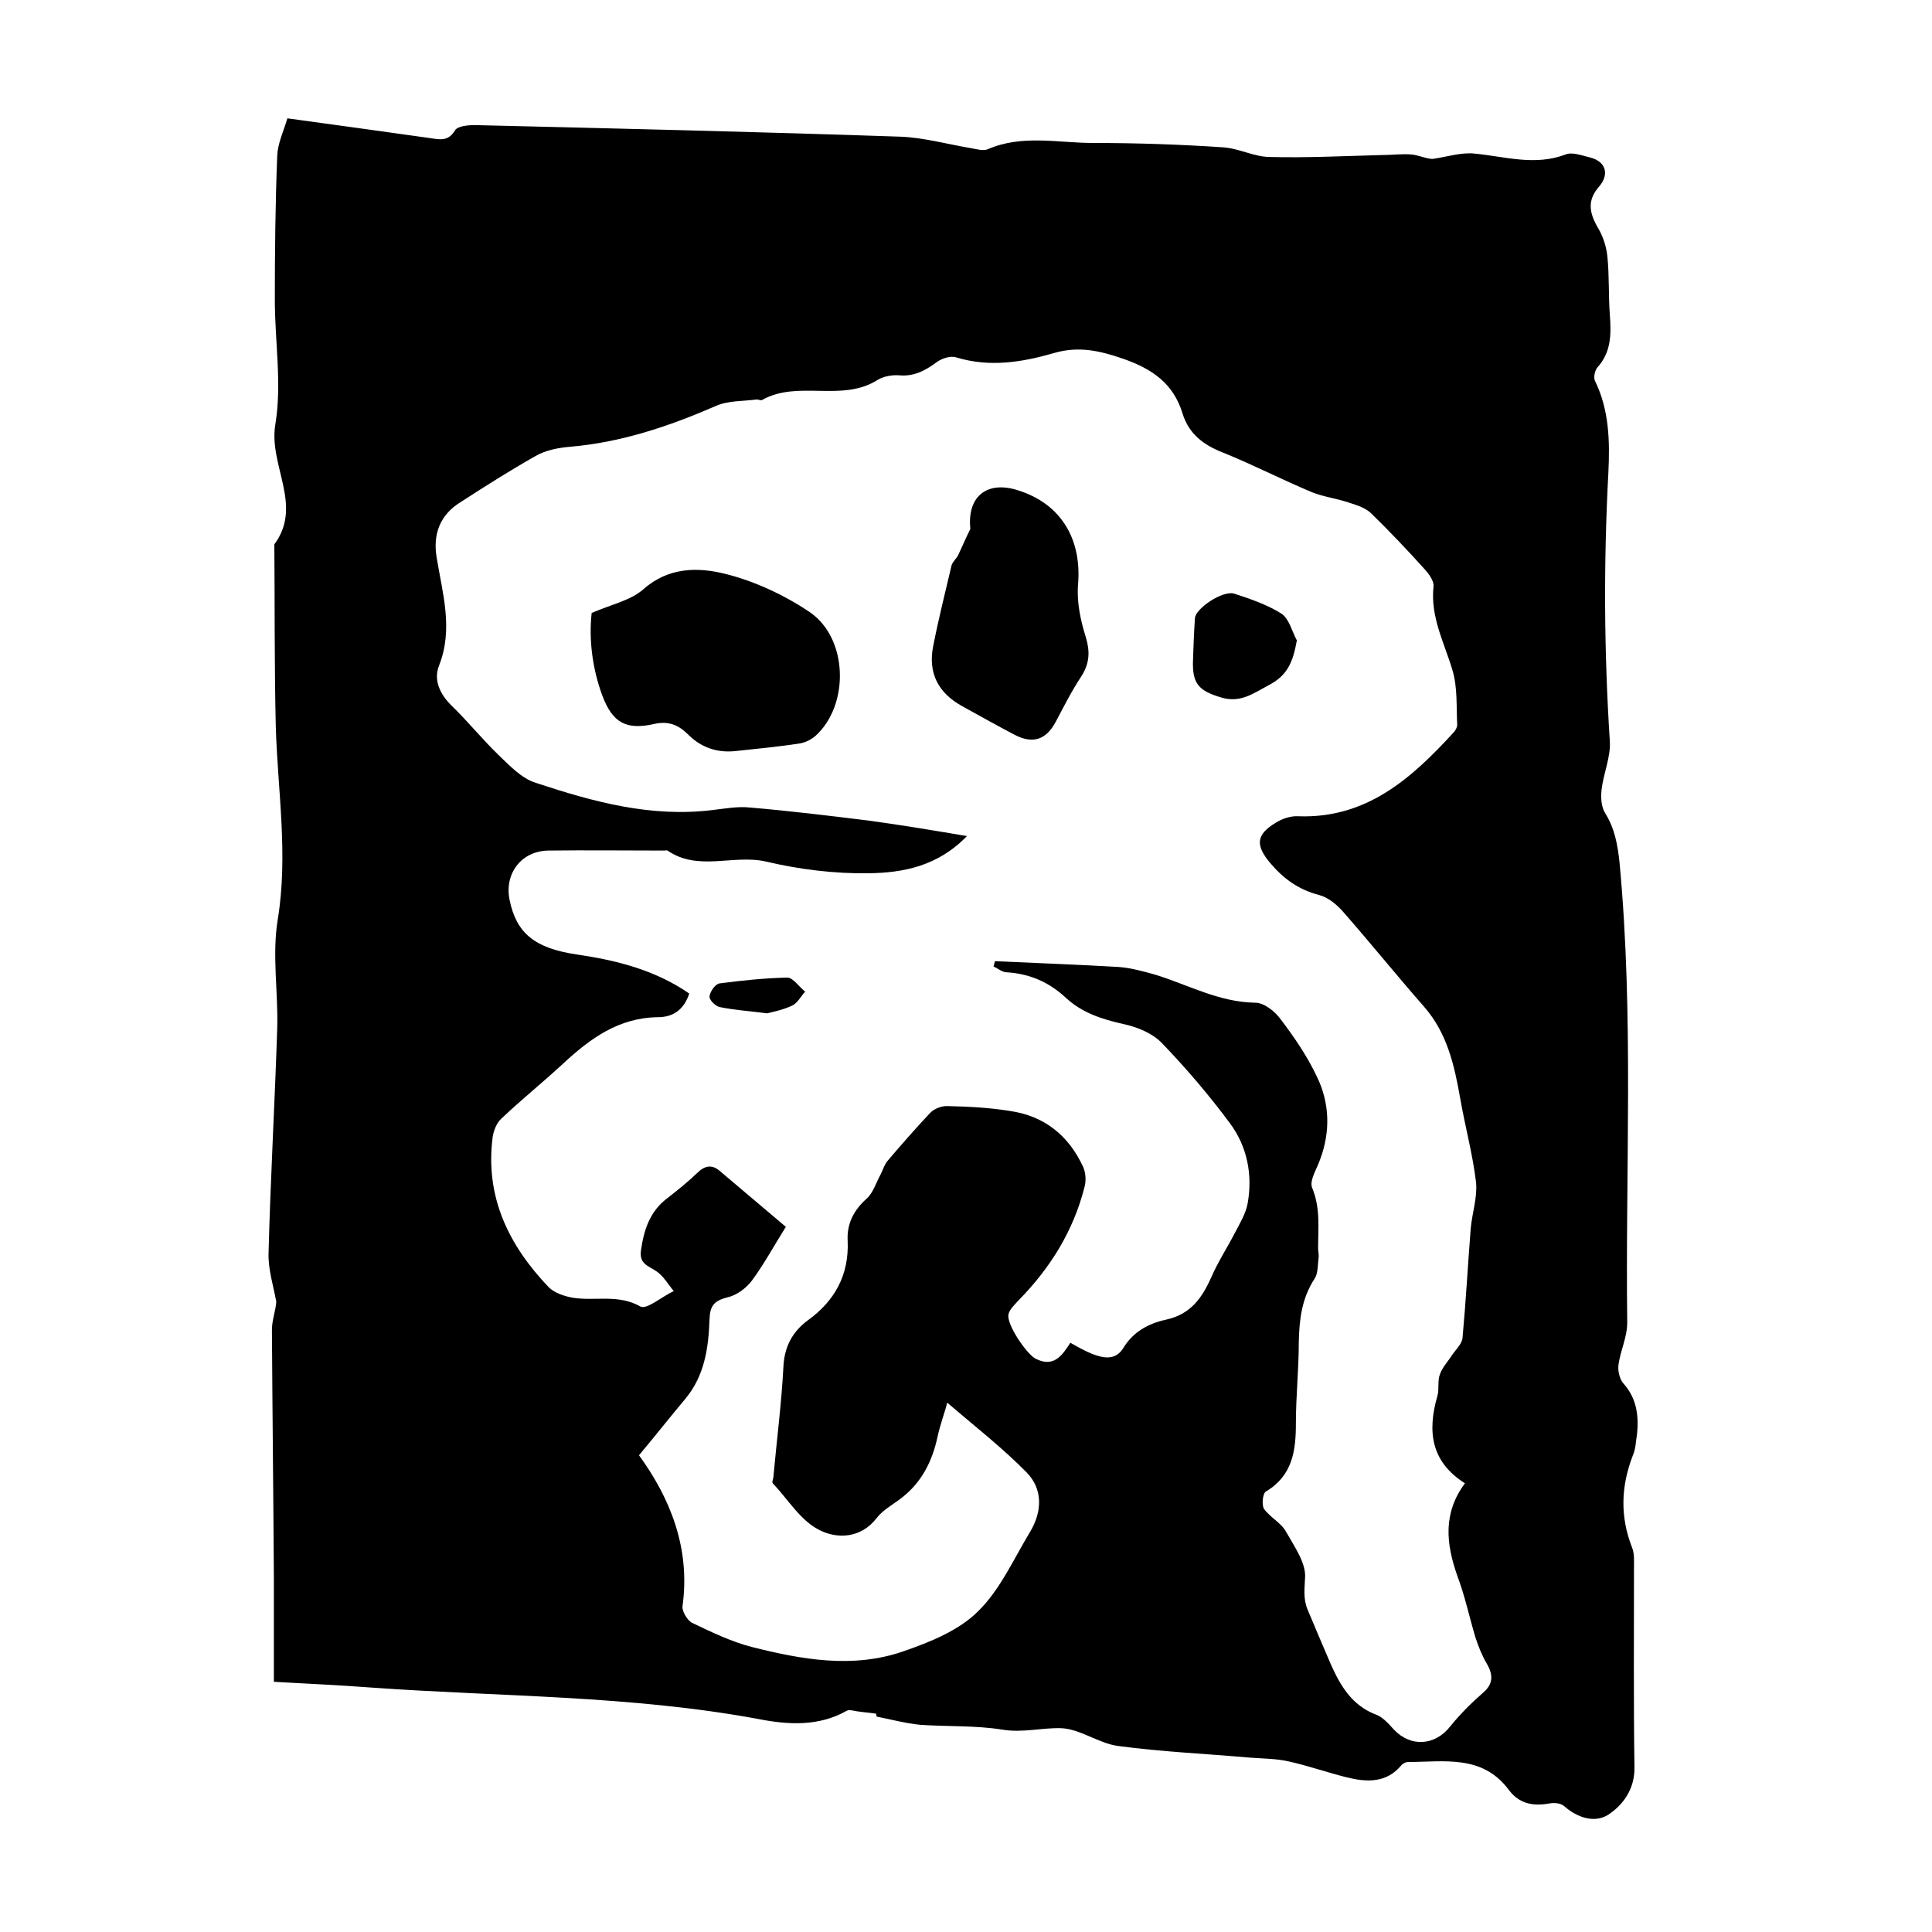 <?xml version="1.0" encoding="utf-8"?>
<!-- Generator: Adobe Illustrator 23.1.0, SVG Export Plug-In . SVG Version: 6.00 Build 0)  -->
<svg version="1.1" id="图层_1" xmlns="http://www.w3.org/2000/svg" xmlns:xlink="http://www.w3.org/1999/xlink" x="0px" y="0px"
	 viewBox="0 0 400 400" style="enable-background:new 0 0 400 400;" xml:space="preserve">
<g>
	<path d="M181.4,354.8c-1.3-0.2-2.7-0.3-4-0.5c-0.7-0.1-1.6-0.4-2.1-0.1c-5.8,3.3-12.2,2.9-18.3,1.7c-26.5-4.9-53.3-4.6-80-6.5
		c-6.6-0.5-13.1-0.8-20.3-1.2c0-7.4,0-14.5,0-21.6c-0.1-17.1-0.3-34.2-0.4-51.3c0-2,0.8-4,0.9-5.8c-0.6-3.3-1.7-6.7-1.6-10
		c0.4-15.6,1.3-31.2,1.8-46.7c0.2-7.5-1.1-15.1,0.1-22.4c2.2-13.4,0-26.6-0.4-39.9c-0.3-12.6-0.2-25.2-0.3-37.8
		c6-8.1-1.2-16.3,0.2-24.8c1.4-8.4-0.1-17.2-0.1-25.8c0-10,0.1-19.9,0.5-29.9c0.1-2.5,1.3-5,2.1-7.7c10.1,1.4,19.8,2.7,29.6,4.1
		c2,0.3,3.7,0.7,5.1-1.6c0.5-0.9,2.7-1.1,4.1-1.1c29.4,0.7,58.8,1.4,88.2,2.4c4.9,0.2,9.8,1.6,14.7,2.4c1.1,0.2,2.4,0.6,3.3,0.2
		c7.1-3.1,14.6-1.3,21.8-1.3c9,0,18,0.3,26.9,0.9c3.3,0.2,6.5,2,9.7,2c7.7,0.2,15.5-0.2,23.2-0.4c2.1,0,4.3-0.3,6.3-0.1
		c1.5,0.2,3,0.9,4.2,0.9c2.9-0.4,5.9-1.4,8.7-1.1c6.3,0.6,12.4,2.6,18.8,0.2c1.4-0.6,3.4,0.2,5.1,0.6c3.2,0.8,4.1,3.4,1.9,6
		c-2.5,2.8-2.1,5.4-0.3,8.5c1.1,1.8,1.8,4,2,6.1c0.4,4,0.2,8,0.5,12c0.3,4,0.3,7.7-2.6,10.9c-0.5,0.6-0.8,2-0.5,2.7
		c3,6.1,3.1,12.6,2.8,19c-1,18.6-0.9,37.1,0.3,55.7c0.2,3.2-1.3,6.6-1.7,9.9c-0.2,1.6-0.1,3.6,0.7,4.9c2,3.2,2.6,6.5,3,10.2
		c3,31.8,1.2,63.6,1.6,95.4c0,2.9-1.4,5.7-1.8,8.6c-0.2,1.2,0.2,2.9,0.9,3.8c3.3,3.6,3.4,7.9,2.7,12.3c-0.1,1-0.3,2-0.7,2.9
		c-2.4,6.3-2.6,12.5-0.1,18.9c0.5,1.2,0.4,2.7,0.4,4.1c0,13.9-0.1,27.7,0.1,41.6c0,4.4-2.4,7.6-5.4,9.6c-2.8,1.8-6.4,0.7-9.2-1.8
		c-0.7-0.6-2.1-0.7-3.1-0.5c-3.4,0.6-6.2,0-8.3-2.8c-5.5-7.4-13.4-5.8-20.9-5.8c-0.4,0-1,0.3-1.3,0.6c-3.1,3.8-7.2,3.6-11.3,2.6
		c-4-1-8-2.4-12-3.3c-2.6-0.6-5.4-0.6-8.1-0.8c-9.1-0.8-18.2-1.2-27.2-2.4c-4.1-0.5-8-3.6-12-3.7c-4-0.1-7.9,1-12.1,0.3
		c-5.6-0.9-11.4-0.6-17-1c-3-0.3-6-1.1-9-1.7C181.4,355,181.4,354.9,181.4,354.8z M303.3,307.1c-7.1-4.5-7.8-10.8-5.7-18.1
		c0.4-1.4,0-3.1,0.5-4.4c0.4-1.3,1.5-2.5,2.3-3.7c0.8-1.3,2.3-2.6,2.4-3.9c0.7-7.6,1.1-15.1,1.7-22.7c0.3-3.2,1.4-6.4,1.1-9.5
		c-0.7-5.9-2.3-11.7-3.3-17.5c-1.2-6.8-2.7-13.4-7.4-18.8c-5.7-6.5-11.1-13.2-16.8-19.7c-1.3-1.5-3.1-3-5-3.5
		c-4.2-1.1-7.3-3.3-10.1-6.6c-3.1-3.7-3-5.9,1.2-8.4c1.3-0.8,3-1.4,4.6-1.3c14.1,0.5,23.4-7.8,32.1-17.3c0.4-0.4,0.8-1.1,0.8-1.6
		c-0.2-3.8,0.1-7.8-1-11.4c-1.7-5.7-4.6-11-3.9-17.3c0.1-1.1-0.9-2.5-1.8-3.5c-3.6-4-7.3-7.9-11.1-11.6c-1.1-1.1-2.9-1.7-4.5-2.2
		c-2.6-0.9-5.3-1.2-7.8-2.2c-6.2-2.6-12.2-5.7-18.4-8.2c-4.1-1.6-7.1-3.9-8.4-8.2c-1.9-6.1-6.2-9.1-12.2-11.2
		c-4.9-1.7-9.3-2.7-14.4-1.2c-6.6,1.9-13.3,3-20.2,0.9c-1.2-0.4-3,0.2-4.1,1c-2.4,1.8-4.8,3-7.8,2.7c-1.4-0.1-3.1,0.2-4.3,0.9
		c-7.5,4.8-16.5,0-24,4.2c-0.3,0.2-0.7-0.1-1.1-0.1c-2.9,0.4-6,0.2-8.6,1.4c-9.7,4.2-19.5,7.5-30.1,8.4c-2.4,0.2-5,0.7-7.1,1.9
		c-5.3,3-10.5,6.3-15.6,9.6c-4.2,2.6-5.7,6.6-4.9,11.4c1.2,7.4,3.5,14.8,0.5,22.4c-1.2,3,0.2,6,2.7,8.4c3.3,3.2,6.2,6.8,9.5,10
		c2.4,2.3,4.9,5,7.9,5.9c11.8,3.9,23.8,7.2,36.6,5.6c2.6-0.3,5.2-0.8,7.8-0.5c8.2,0.7,16.4,1.7,24.5,2.7c6.6,0.9,13.2,2,20.3,3.2
		c-6.1,6.3-13.3,7.6-20.4,7.7c-7.1,0.1-14.3-0.8-21.1-2.4c-6.8-1.6-14.1,2.1-20.5-2.3c-0.2-0.1-0.5,0-0.7,0c-8,0-16-0.1-24,0
		c-5.6,0.1-9.1,4.8-8,10.2c1.4,6.9,5.2,10,13.8,11.3c8.3,1.2,16.3,3.2,23.4,8.1c-1.1,3.4-3.4,4.9-6.5,4.9c-8.1,0.1-14,4.4-19.6,9.6
		c-4.2,3.9-8.7,7.5-12.8,11.4c-1,0.9-1.6,2.5-1.8,3.8c-1.6,12.4,3.3,22.4,11.6,31.1c1.2,1.2,3.3,1.9,5.1,2.2
		c4.6,0.7,9.3-0.8,13.9,1.8c1.3,0.7,4.5-2.1,6.9-3.2c-1.2-1.4-2.1-3.1-3.6-4.1c-1.6-1.1-3.6-1.5-3.2-4.3c0.6-4.2,1.8-8,5.3-10.7
		c2.2-1.7,4.3-3.4,6.3-5.3c1.6-1.6,3.1-1.9,4.8-0.4c4.5,3.8,9.1,7.7,13.6,11.5c-2.5,4-4.5,7.7-7,11.1c-1.2,1.6-3.2,3.1-5.1,3.5
		c-2.7,0.7-3.6,1.7-3.7,4.5c-0.2,5.9-1,11.7-5,16.5c-3.1,3.7-6.1,7.5-9.6,11.7c6.4,8.8,10.7,19.2,9,31.3c-0.1,1,1,2.9,2,3.4
		c4,1.9,8.1,3.9,12.4,5c10.3,2.6,20.9,4.5,31.3,0.9c5.5-1.9,11.5-4.3,15.5-8.3c4.6-4.5,7.4-10.9,10.8-16.5c2.5-4.2,2.6-8.8-0.7-12.2
		c-5.1-5.2-10.9-9.7-16.5-14.5c-0.3,1.5-1.4,4.3-2,7.1c-1.1,5.1-3.3,9.4-7.4,12.6c-1.8,1.4-3.9,2.5-5.2,4.2
		c-3.3,4.3-8.3,4.3-11.8,2.5c-3.9-1.9-6.5-6.3-9.7-9.7c-0.2-0.2,0-0.7,0.1-1.1c0.7-7.7,1.7-15.4,2.1-23.1c0.2-4.1,1.9-7.2,5-9.5
		c5.7-4.1,8.6-9.5,8.3-16.5c-0.2-3.6,1.3-6.4,4-8.8c1.3-1.2,1.9-3.3,2.8-4.9c0.5-1,0.8-2.1,1.5-2.9c2.8-3.3,5.7-6.6,8.7-9.8
		c0.8-0.9,2.3-1.5,3.5-1.5c4.4,0.1,8.7,0.3,13,1c7.2,1,12.3,5.1,15.3,11.7c0.5,1.2,0.6,2.9,0.2,4.2c-2.3,9-7.1,16.7-13.6,23.3
		c-0.8,0.9-1.9,1.9-2.1,2.9c-0.5,2,3.7,8.2,5.6,9.2c3.7,1.9,5.5-0.6,7.2-3.3c1.6,0.9,3,1.7,4.5,2.3c2.3,0.9,4.8,1.4,6.4-1.1
		c2.1-3.5,5.3-5.2,9-6c5-1.1,7.4-4.5,9.3-8.8c1.4-3.2,3.3-6.1,4.9-9.2c1-1.9,2.2-3.9,2.6-6c1.1-6-0.1-11.9-3.7-16.7
		c-4.3-5.8-9-11.3-14-16.5c-2-2.1-5.2-3.4-8.1-4c-4.4-1-8.4-2.3-11.7-5.3c-3.5-3.3-7.5-5.1-12.4-5.4c-0.9,0-1.8-0.8-2.7-1.2
		c0.1-0.4,0.2-0.7,0.3-1.1c8.5,0.4,17.1,0.7,25.6,1.2c2.6,0.2,5.1,0.9,7.6,1.6c6.8,2.1,13.2,5.7,20.7,5.8c1.8,0,4.1,1.8,5.3,3.5
		c2.8,3.7,5.4,7.5,7.4,11.7c2.7,5.5,2.9,11.4,0.7,17.3c-0.7,2-2.3,4.4-1.6,5.9c1.7,4.2,1.2,8.3,1.2,12.5c0,0.6,0.2,1.3,0.1,1.9
		c-0.2,1.5-0.1,3.2-0.8,4.3c-2.7,4.1-3.2,8.5-3.3,13.2c0,5.6-0.6,11.2-0.6,16.8c0,5.7-0.7,10.8-6.2,14.1c-0.7,0.4-0.9,2.8-0.4,3.6
		c1.3,1.8,3.6,2.9,4.6,4.8c1.7,3,4.1,6.4,3.9,9.4c-0.1,2.3-0.4,4.4,0.5,6.6c1.6,3.8,3.2,7.6,4.8,11.3c2,4.5,4.4,8.6,9.4,10.5
		c1.4,0.5,2.6,1.9,3.7,3.1c3.5,3.7,8.5,3.3,11.6-0.6c2-2.5,4.3-4.8,6.7-6.9c2.3-1.9,2.3-3.8,0.9-6.2c-1-1.7-1.7-3.5-2.3-5.3
		c-1.3-4.3-2.2-8.7-3.8-12.9C299.4,319.6,298.7,313.3,303.3,307.1z"/>
	<path d="M122.5,126.9c4.2-1.8,8.1-2.6,10.7-4.9c5.2-4.6,11.3-4.6,16.9-3.2c6.1,1.5,12.3,4.4,17.5,7.9c8,5.4,8.3,19.2,1.3,25.6
		c-0.9,0.8-2.1,1.4-3.2,1.6c-4.4,0.7-8.9,1.1-13.4,1.6c-3.8,0.4-7.1-0.7-9.8-3.4c-2-2-4.1-2.9-7.1-2.2c-5.8,1.3-8.6-0.3-10.7-5.9
		C122.6,138.3,121.9,132.3,122.5,126.9z"/>
	<path d="M200.9,109.5c-0.7-6.7,3.4-9.9,9.5-8.1c9.1,2.7,13.6,10,12.8,19.6c-0.3,3.6,0.5,7.4,1.6,10.9c0.9,3,0.8,5.4-0.9,8.1
		c-2,3-3.6,6.2-5.3,9.4c-2,3.8-4.8,4.7-8.6,2.7c-3.6-1.9-7.2-3.9-10.8-5.9c-4.9-2.7-7.1-6.8-6-12.4c1.1-5.6,2.5-11.2,3.8-16.7
		c0.2-0.8,1-1.4,1.4-2.2C199.2,113.2,200,111.3,200.9,109.5z"/>
	<path d="M268.5,132.6c-0.8,4.3-1.8,7.2-5.9,9.3c-3.2,1.7-5.8,3.7-9.8,2.5c-4.6-1.4-6-2.8-5.8-7.8c0.1-2.9,0.2-5.7,0.4-8.6
		c0.1-2,5.7-5.8,8.1-5.1c3.4,1.1,6.9,2.3,9.9,4.2C266.9,128.2,267.5,130.7,268.5,132.6z"/>
	<path d="M158.8,209.8c-3.9-0.5-6.9-0.7-9.8-1.3c-0.9-0.2-2.2-1.5-2.1-2.2c0.1-1,1.2-2.6,2.1-2.7c4.6-0.6,9.3-1.1,14-1.2
		c1.2,0,2.4,1.9,3.7,2.9c-0.9,1-1.6,2.4-2.7,2.9C162.1,209.1,160,209.5,158.8,209.8z"/>
</g>
</svg>
